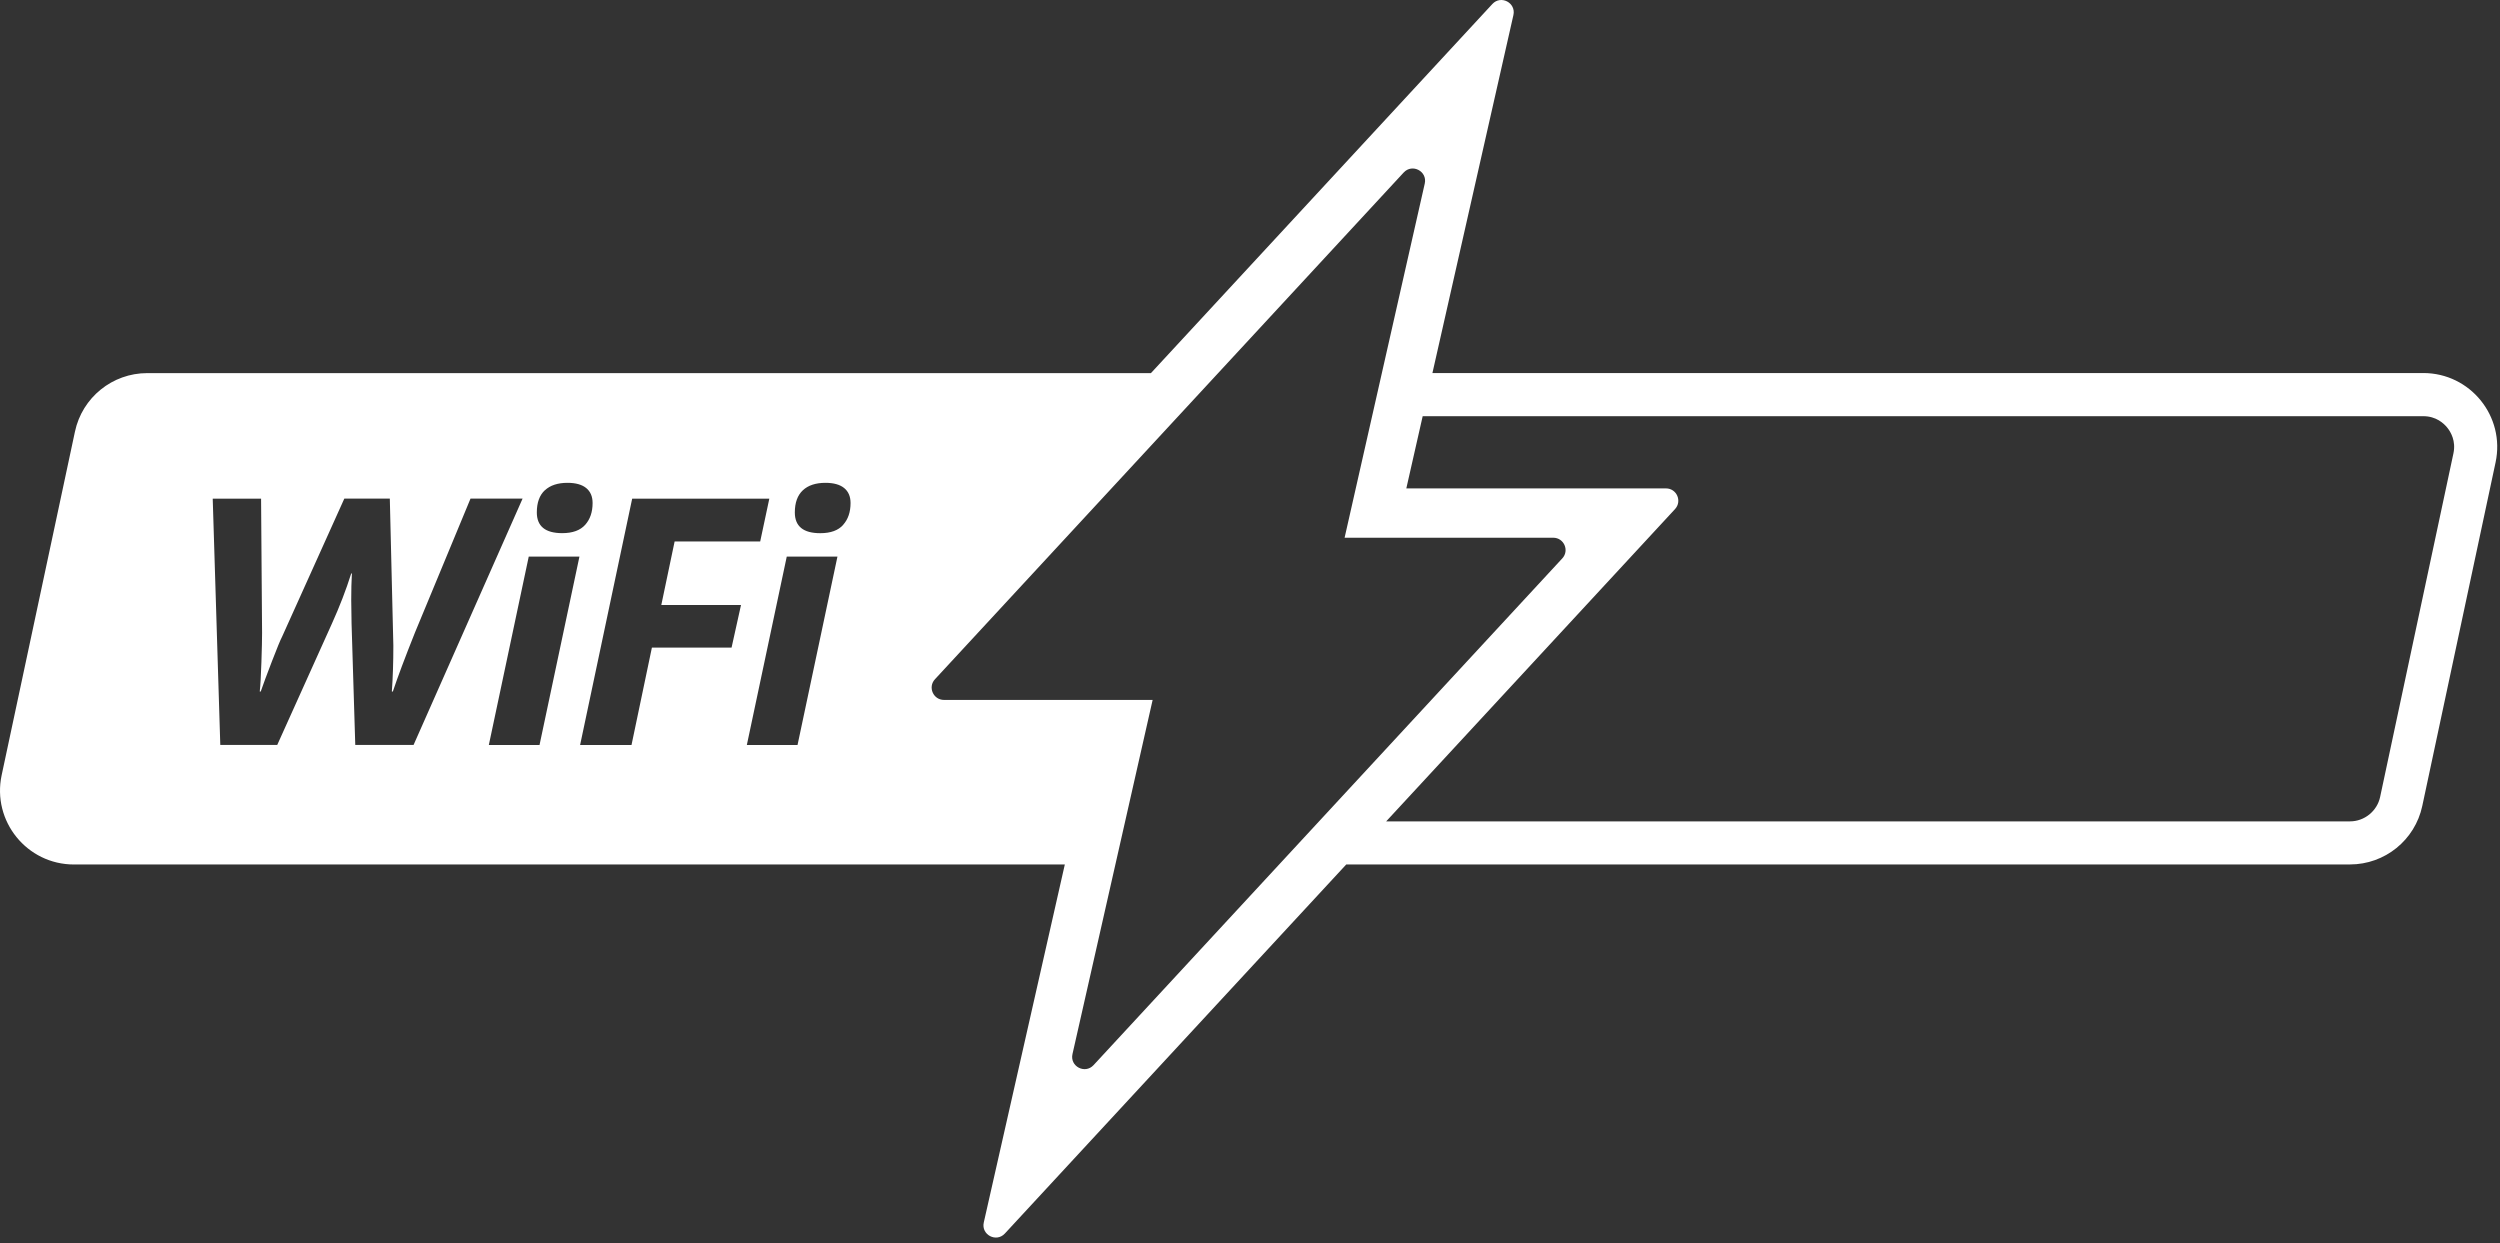 <?xml version="1.0" encoding="utf-8"?>
<svg xmlns="http://www.w3.org/2000/svg" fill="none" height="100%" overflow="visible" preserveAspectRatio="none" style="display: block;" viewBox="0 0 378 188" width="100%">
<rect x="0" y="0" width="378" height="188" fill="#333333" stroke="none"/>
<path d="M366.4 56.409H216.581L228.827 2.282C229.249 0.426 226.939 -0.795 225.643 0.608L174.021 56.415H22.264C16.99 56.415 12.428 60.103 11.333 65.263L0.251 117.2C-1.235 124.154 4.07 130.711 11.182 130.711H161.001L148.748 184.838C148.326 186.694 150.636 187.915 151.932 186.512L203.554 130.705H355.318C360.592 130.705 365.154 127.017 366.249 121.857L377.331 69.914C378.816 62.96 373.511 56.403 366.4 56.403V56.409ZM82.381 74.136C83.187 73.381 84.332 73.004 85.805 73.004C87.045 73.004 87.989 73.268 88.63 73.79C89.279 74.319 89.6 75.074 89.6 76.056C89.6 77.415 89.228 78.516 88.479 79.353C87.731 80.19 86.579 80.612 85.012 80.612C82.444 80.612 81.167 79.567 81.167 77.478C81.167 75.999 81.57 74.885 82.375 74.13L82.381 74.136ZM53.717 112.644L53.156 94.274L53.106 90.731C53.106 89.24 53.138 87.893 53.207 86.704H53.106C52.326 89.183 51.35 91.719 50.173 94.318L41.917 112.637H33.308L32.163 75.395H39.475L39.626 95.722C39.626 96.603 39.595 98.075 39.526 100.127C39.456 102.185 39.375 103.657 39.274 104.557H39.425C39.796 103.468 40.369 101.939 41.13 99.957C41.892 97.981 42.401 96.741 42.66 96.25L52.061 75.389H58.94L59.475 97.629C59.475 100.108 59.399 102.417 59.248 104.557H59.399C60.129 102.367 61.243 99.403 62.734 95.665L71.142 75.389H79.015L62.533 112.631H53.717V112.644ZM81.576 112.644H73.911L79.946 84.161H87.611L81.576 112.644ZM110.618 97.918H98.567L95.484 112.644H87.712L95.584 75.401H116.32L114.942 81.871H102.003L99.989 91.474H112.041L110.612 97.918H110.618ZM120.587 112.644H112.922L118.957 84.161H126.622L120.587 112.644ZM127.49 79.36C126.741 80.203 125.59 80.618 124.023 80.618C121.455 80.618 120.178 79.574 120.178 77.484C120.178 76.005 120.58 74.892 121.386 74.136C122.191 73.381 123.337 73.004 124.809 73.004C126.049 73.004 126.993 73.268 127.635 73.79C128.283 74.319 128.604 75.074 128.604 76.056C128.604 77.415 128.233 78.516 127.484 79.353L127.49 79.36ZM165.343 161.05C164.047 162.447 161.737 161.233 162.159 159.376L174.279 105.828H142.732C141.108 105.828 140.259 103.89 141.366 102.701L212.239 26.082C213.535 24.686 215.845 25.9 215.423 27.756L203.303 81.304H234.85C236.473 81.304 237.323 83.243 236.215 84.432L165.343 161.05ZM370.956 68.561L359.874 120.504C359.421 122.637 357.502 124.192 355.318 124.192H209.589L253.263 76.975C254.365 75.779 253.521 73.847 251.898 73.847H212.635L215.109 62.928H366.406C368.338 62.928 369.503 64.011 370.025 64.659C370.547 65.307 371.365 66.666 370.956 68.561Z" fill="white" id="Vector"/>
</svg>